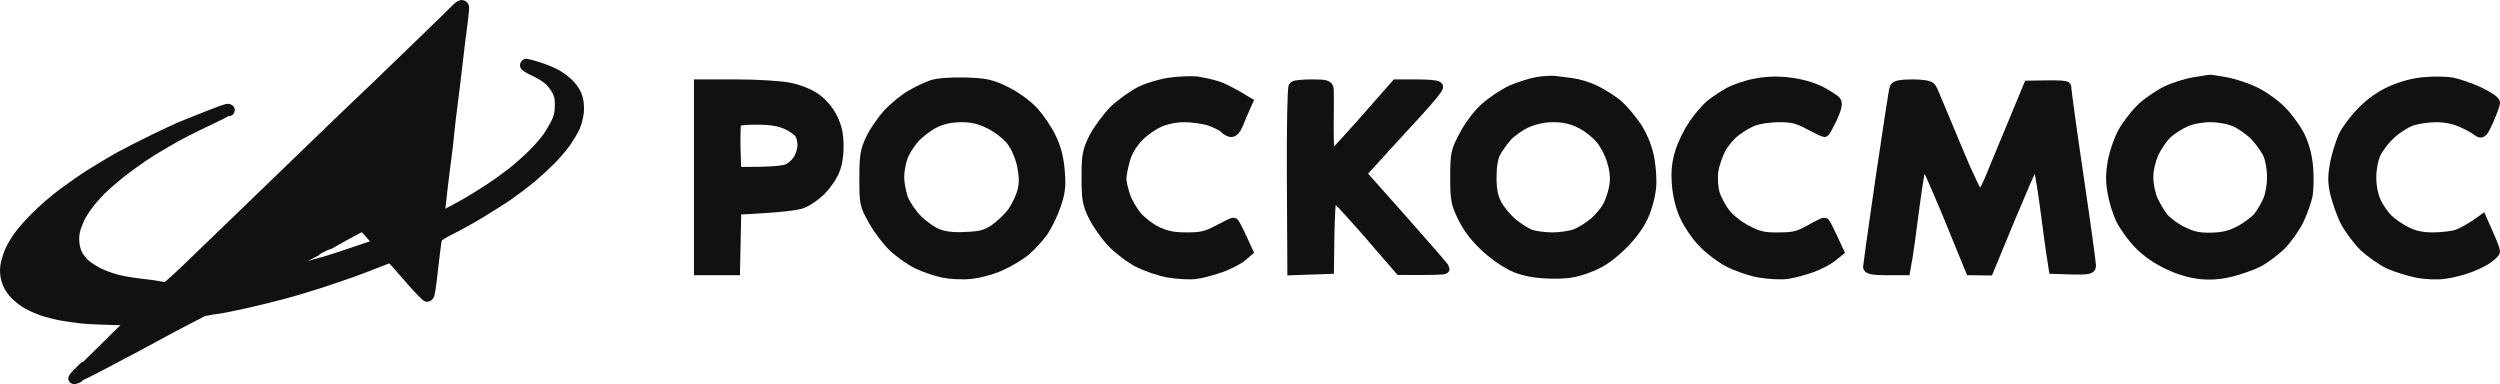 <?xml version="1.0" encoding="UTF-8"?> <svg xmlns="http://www.w3.org/2000/svg" viewBox="0 0 138.209 21.235" fill="none"><path d="M23.69 2.004C24.4 1.313 25.082 0.656 25.202 0.529C25.321 0.402 25.462 0.303 25.511 0.296C25.554 0.296 25.61 0.325 25.631 0.367C25.652 0.402 25.617 0.762 25.568 1.157C25.511 1.56 25.378 2.611 25.279 3.508C25.174 4.397 25.047 5.463 24.991 5.872C24.935 6.281 24.857 6.931 24.822 7.319C24.787 7.707 24.724 8.265 24.682 8.554C24.639 8.843 24.548 9.62 24.464 10.283C24.386 10.947 24.295 11.772 24.26 12.118C24.224 12.464 24.161 12.993 24.119 13.283C24.077 13.572 24.013 14.08 23.978 14.412C23.943 14.744 23.88 15.266 23.838 15.577C23.802 15.887 23.753 16.198 23.732 16.261C23.711 16.332 23.655 16.388 23.613 16.388C23.563 16.388 23.141 15.958 22.677 15.421C22.213 14.885 21.671 14.278 21.475 14.059C21.278 13.847 20.954 13.48 20.764 13.248C20.567 13.015 20.328 12.746 20.047 12.471L19.498 12.768C19.196 12.923 18.753 13.17 18.514 13.311C18.268 13.452 18.057 13.565 18.035 13.565C18.014 13.565 17.388 13.897 16.65 14.299C15.905 14.701 14.997 15.195 14.646 15.393C14.287 15.591 13.978 15.753 13.956 15.753C13.935 15.753 13.612 15.922 13.239 16.134C12.859 16.339 11.994 16.798 11.319 17.143C10.644 17.496 9.807 17.934 9.455 18.117C9.111 18.301 8.696 18.527 8.541 18.612C8.386 18.696 7.943 18.936 7.557 19.141C7.17 19.346 6.291 19.804 5.608 20.171C4.919 20.538 4.321 20.828 4.279 20.814C4.244 20.807 4.532 20.475 4.933 20.087C5.334 19.691 6.22 18.816 6.909 18.146C7.599 17.468 8.407 16.678 8.703 16.388C8.998 16.092 9.371 15.753 9.526 15.619C9.68 15.492 10.109 15.097 10.475 14.737C10.841 14.384 11.572 13.678 12.093 13.177C12.613 12.676 13.851 11.483 14.836 10.53C15.82 9.577 17.086 8.356 17.649 7.813L17.671 7.792C18.236 7.246 19.161 6.352 19.744 5.802C20.342 5.237 21.179 4.432 21.608 4.016C22.044 3.592 22.98 2.689 23.69 2.004Z" fill="#111111"></path><path d="M29.555 3.924C29.274 3.79 29.042 3.656 29.042 3.614C29.042 3.571 29.077 3.543 29.112 3.543C29.147 3.543 29.443 3.628 29.759 3.726C30.083 3.825 30.533 4.009 30.758 4.136C30.983 4.256 31.32 4.517 31.496 4.708C31.707 4.94 31.855 5.18 31.918 5.413C31.982 5.625 32.003 5.936 31.982 6.19C31.961 6.423 31.869 6.79 31.778 7.001C31.679 7.213 31.454 7.594 31.278 7.848C31.103 8.102 30.723 8.54 30.441 8.829C30.153 9.119 29.668 9.563 29.358 9.824C29.049 10.079 28.493 10.502 28.128 10.756C27.762 11.01 27.044 11.462 26.545 11.765C26.046 12.069 25.314 12.471 24.928 12.662C24.541 12.852 24.203 13.064 24.175 13.128C24.14 13.191 24.14 13.135 24.161 13.001C24.189 12.866 24.231 12.514 24.26 12.224C24.288 11.935 24.316 11.765 24.323 11.85C24.325 11.906 24.327 11.943 24.346 11.958C24.381 11.987 24.48 11.937 24.766 11.794C25.012 11.667 25.462 11.427 25.772 11.25C26.081 11.074 26.651 10.721 27.037 10.467C27.424 10.22 28.022 9.782 28.374 9.507C28.725 9.225 29.239 8.766 29.527 8.476C29.808 8.187 30.174 7.764 30.329 7.531C30.484 7.298 30.695 6.931 30.793 6.719C30.92 6.43 30.969 6.204 30.969 5.837C30.976 5.442 30.941 5.272 30.8 4.997C30.702 4.806 30.498 4.545 30.343 4.404C30.188 4.27 29.83 4.051 29.555 3.924Z" fill="#111111"></path><path d="M10.018 7.015C10.13 6.973 10.735 6.733 11.354 6.479C11.973 6.232 12.529 6.027 12.599 6.034C12.662 6.041 12.697 6.07 12.683 6.098C12.669 6.133 12.627 6.14 12.585 6.119C12.543 6.098 12.508 6.112 12.494 6.14C12.486 6.176 12.114 6.366 11.671 6.571C11.228 6.775 10.496 7.135 10.053 7.368C9.61 7.601 8.85 8.039 8.372 8.335C7.901 8.632 7.106 9.189 6.614 9.585C6.129 9.973 5.545 10.495 5.327 10.749C5.102 10.996 4.849 11.314 4.757 11.448C4.659 11.582 4.525 11.808 4.448 11.942C4.371 12.076 4.251 12.365 4.181 12.577C4.096 12.845 4.068 13.099 4.089 13.389C4.11 13.664 4.181 13.925 4.3 14.13C4.399 14.306 4.603 14.546 4.75 14.666C4.898 14.786 5.222 14.991 5.461 15.111C5.707 15.231 6.15 15.393 6.445 15.471C6.748 15.548 7.31 15.647 7.697 15.69C8.084 15.732 8.576 15.795 9.174 15.908L8.647 16.431C8.443 16.635 8.179 16.896 7.838 17.234C7.697 17.373 7.543 17.527 7.374 17.694L6.269 17.673C5.665 17.659 4.877 17.623 4.532 17.588C4.188 17.553 3.646 17.475 3.337 17.419C3.027 17.355 2.584 17.242 2.352 17.165C2.12 17.08 1.74 16.918 1.515 16.791C1.283 16.664 0.96 16.402 0.791 16.212C0.58 15.972 0.439 15.732 0.369 15.471C0.299 15.21 0.277 14.97 0.313 14.73C0.334 14.532 0.439 14.186 0.531 13.953C0.629 13.72 0.854 13.325 1.037 13.071C1.213 12.817 1.663 12.316 2.036 11.949C2.401 11.582 3.048 11.024 3.477 10.707C3.906 10.389 4.596 9.902 5.025 9.634C5.454 9.366 6.143 8.949 6.572 8.709C7.001 8.476 7.901 8.011 8.576 7.686C9.251 7.361 9.905 7.058 10.018 7.015Z" fill="#111111"></path><path d="M19.688 13.911C19.048 14.137 18.211 14.405 17.824 14.511C17.438 14.624 16.833 14.786 16.488 14.871C16.144 14.956 15.736 15.019 15.595 15.019C15.447 15.012 15.328 15.033 15.328 15.061C15.328 15.097 15.307 15.111 15.272 15.104C15.243 15.097 15.061 15.174 14.871 15.273C14.691 15.363 14.376 15.53 14.129 15.661L14.062 15.697C14.003 15.728 13.924 15.77 13.829 15.82L13.823 15.823C13.509 15.991 13.034 16.243 12.62 16.459C12.079 16.741 11.572 17.023 11.495 17.08C11.361 17.179 11.361 17.179 11.53 17.136C11.628 17.108 11.861 17.073 12.057 17.052C12.247 17.031 12.944 16.889 13.605 16.741C14.266 16.593 15.229 16.353 15.75 16.212C16.27 16.071 17.142 15.81 17.684 15.633C18.225 15.457 19.062 15.174 19.547 14.998C20.033 14.821 20.666 14.581 20.954 14.461C21.242 14.341 21.517 14.243 21.566 14.243C21.608 14.236 21.496 14.073 21.32 13.876C21.137 13.671 20.954 13.509 20.919 13.509C20.884 13.509 20.328 13.692 19.688 13.911Z" fill="#111111"></path><path d="M4.075 20.934C4.054 20.912 4.181 20.757 4.357 20.588C4.525 20.411 4.68 20.27 4.701 20.27C4.722 20.27 4.61 20.397 4.455 20.552C4.279 20.736 4.216 20.842 4.286 20.842C4.357 20.842 4.342 20.863 4.251 20.898C4.174 20.934 4.096 20.948 4.075 20.934Z" fill="#111111"></path><path d="M64.766 4.577C64.263 4.631 63.509 4.85 63.091 5.054C62.672 5.259 62.002 5.736 61.611 6.105C61.234 6.487 60.731 7.169 60.494 7.619C60.131 8.356 60.089 8.574 60.089 9.802C60.089 10.989 60.131 11.262 60.452 11.916C60.648 12.326 61.095 12.967 61.444 13.349C61.792 13.717 62.435 14.222 62.895 14.467C63.342 14.699 64.124 14.972 64.626 15.054C65.129 15.136 65.813 15.177 66.162 15.122C66.511 15.068 67.139 14.89 67.558 14.74C67.977 14.577 68.465 14.331 68.647 14.167L68.968 13.894C68.423 12.68 68.228 12.326 68.186 12.326C68.144 12.326 67.767 12.517 67.348 12.735C66.706 13.076 66.427 13.144 65.604 13.144C64.864 13.144 64.473 13.062 63.956 12.817C63.593 12.653 63.091 12.257 62.839 11.971C62.602 11.684 62.295 11.166 62.183 10.825C62.072 10.484 61.974 10.061 61.974 9.87C61.974 9.679 62.072 9.201 62.183 8.806C62.309 8.356 62.588 7.905 62.923 7.564C63.202 7.264 63.719 6.896 64.068 6.746C64.445 6.569 65.003 6.459 65.464 6.459C65.883 6.459 66.511 6.541 66.86 6.65C67.209 6.773 67.586 6.95 67.697 7.073C67.809 7.196 67.991 7.292 68.088 7.278C68.172 7.278 68.311 7.141 68.381 6.964C68.401 6.918 68.427 6.856 68.457 6.784L68.458 6.783L68.458 6.782L68.459 6.78C68.537 6.597 68.641 6.35 68.73 6.146L68.954 5.641C68.032 5.081 67.516 4.836 67.209 4.754C66.902 4.659 66.427 4.563 66.162 4.522C65.896 4.495 65.268 4.509 64.766 4.577Z" fill="#111111"></path><path fill-rule="evenodd" clip-rule="evenodd" d="M83.569 5C84.016 4.809 84.658 4.604 85.007 4.549C85.356 4.495 85.789 4.468 85.984 4.495C86.179 4.522 86.598 4.577 86.933 4.618C87.254 4.659 87.841 4.836 88.218 5.027C88.608 5.218 89.153 5.573 89.432 5.805C89.711 6.05 90.172 6.596 90.451 7.005C90.758 7.469 91.023 8.096 91.135 8.642C91.247 9.133 91.303 9.897 91.261 10.347C91.219 10.825 91.037 11.507 90.814 11.985C90.563 12.517 90.13 13.09 89.572 13.622C88.93 14.222 88.469 14.536 87.799 14.781C87.087 15.054 86.654 15.122 85.775 15.109C85.007 15.095 84.421 15 83.89 14.809C83.415 14.631 82.787 14.222 82.229 13.731C81.615 13.171 81.224 12.68 80.903 12.053C80.512 11.248 80.47 11.057 80.47 9.802C80.47 8.492 80.498 8.369 80.959 7.496C81.238 6.964 81.726 6.309 82.117 5.968C82.48 5.641 83.136 5.204 83.569 5ZM84.379 6.773C84.002 6.95 83.499 7.305 83.276 7.564C83.053 7.824 82.773 8.219 82.662 8.438C82.522 8.697 82.438 9.201 82.438 9.802C82.438 10.498 82.522 10.907 82.731 11.302C82.885 11.603 83.262 12.053 83.555 12.312C83.862 12.571 84.309 12.858 84.56 12.967C84.798 13.062 85.37 13.144 85.817 13.144C86.249 13.144 86.849 13.062 87.143 12.94C87.422 12.83 87.882 12.53 88.162 12.298C88.441 12.053 88.79 11.63 88.916 11.371C89.055 11.111 89.209 10.62 89.265 10.279C89.334 9.87 89.293 9.42 89.139 8.915C89.027 8.506 88.72 7.919 88.469 7.633C88.218 7.346 87.715 6.95 87.352 6.787C86.877 6.555 86.445 6.459 85.886 6.459C85.342 6.459 84.853 6.569 84.379 6.773Z" fill="#111111"></path><path d="M97.012 4.645C96.509 4.74 95.853 4.972 95.546 5.15C95.239 5.327 94.792 5.627 94.569 5.805C94.346 5.996 93.927 6.473 93.648 6.882C93.369 7.292 93.02 7.987 92.894 8.438C92.712 9.024 92.67 9.529 92.726 10.211C92.768 10.784 92.936 11.466 93.145 11.916C93.327 12.326 93.759 12.98 94.108 13.349C94.457 13.731 95.1 14.222 95.56 14.467C96.007 14.699 96.789 14.972 97.291 15.054C97.794 15.136 98.478 15.177 98.827 15.122C99.176 15.068 99.776 14.904 100.153 14.768C100.53 14.631 101.032 14.372 101.242 14.208L101.633 13.894C101.074 12.68 100.893 12.326 100.851 12.326C100.809 12.326 100.446 12.503 100.041 12.735C99.427 13.076 99.162 13.144 98.338 13.144C97.529 13.158 97.235 13.09 96.593 12.762C96.146 12.544 95.63 12.135 95.365 11.807C95.128 11.493 94.848 10.975 94.765 10.661C94.681 10.334 94.653 9.802 94.695 9.461C94.751 9.12 94.932 8.574 95.1 8.247C95.267 7.919 95.63 7.483 95.895 7.278C96.16 7.06 96.621 6.787 96.9 6.678C97.207 6.555 97.822 6.459 98.338 6.459C99.078 6.459 99.385 6.528 100.013 6.869C100.432 7.087 100.809 7.278 100.851 7.278C100.893 7.278 101.074 6.937 101.27 6.528C101.493 6.05 101.577 5.723 101.493 5.614C101.423 5.518 101.032 5.272 100.627 5.054C100.153 4.822 99.511 4.645 98.896 4.577C98.226 4.495 97.626 4.522 97.012 4.645Z" fill="#111111"></path><path fill-rule="evenodd" clip-rule="evenodd" d="M119.766 5.054C120.185 4.85 120.882 4.631 121.301 4.563C121.461 4.537 121.615 4.513 121.746 4.492C121.959 4.459 122.113 4.435 122.139 4.427C122.181 4.413 122.586 4.481 123.046 4.563C123.507 4.645 124.247 4.89 124.679 5.109C125.126 5.327 125.782 5.791 126.131 6.159C126.48 6.514 126.941 7.141 127.136 7.551C127.374 8.042 127.527 8.629 127.583 9.256C127.625 9.788 127.611 10.47 127.555 10.798C127.485 11.111 127.276 11.725 127.067 12.162C126.857 12.585 126.41 13.226 126.061 13.567C125.698 13.908 125.154 14.317 124.819 14.481C124.498 14.645 123.842 14.877 123.353 15C122.767 15.15 122.222 15.191 121.65 15.136C121.12 15.081 120.45 14.89 119.835 14.59C119.207 14.29 118.635 13.881 118.23 13.458C117.881 13.09 117.448 12.489 117.267 12.121C117.086 11.739 116.876 11.071 116.806 10.62C116.695 10.02 116.709 9.57 116.82 8.915C116.918 8.424 117.155 7.728 117.365 7.346C117.56 6.978 118.007 6.391 118.356 6.036C118.705 5.695 119.347 5.259 119.766 5.054ZM119.807 7.36C120.059 7.141 120.505 6.855 120.813 6.719C121.148 6.569 121.706 6.459 122.181 6.459C122.669 6.459 123.2 6.555 123.577 6.719C123.898 6.855 124.4 7.21 124.679 7.496C124.959 7.796 125.294 8.26 125.419 8.547C125.531 8.82 125.629 9.392 125.629 9.802C125.629 10.211 125.531 10.784 125.405 11.071C125.294 11.343 125.042 11.766 124.875 11.985C124.693 12.203 124.233 12.558 123.828 12.776C123.283 13.049 122.907 13.144 122.25 13.158C121.566 13.171 121.218 13.103 120.645 12.817C120.24 12.626 119.752 12.257 119.57 12.025C119.375 11.78 119.124 11.33 118.984 11.03C118.858 10.729 118.747 10.184 118.747 9.802C118.747 9.379 118.872 8.86 119.054 8.438C119.235 8.069 119.57 7.578 119.807 7.36Z" fill="#111111"></path><path d="M134.004 4.563C133.446 4.604 132.762 4.795 132.204 5.041C131.631 5.3 131.059 5.695 130.584 6.187C130.179 6.596 129.719 7.21 129.565 7.551C129.412 7.892 129.202 8.56 129.104 9.051C128.979 9.761 128.979 10.088 129.118 10.689C129.216 11.098 129.454 11.78 129.649 12.189C129.858 12.598 130.319 13.226 130.682 13.594C131.059 13.949 131.687 14.386 132.078 14.577C132.483 14.754 133.195 14.972 133.655 15.068C134.116 15.15 134.772 15.177 135.121 15.122C135.47 15.081 136.014 14.945 136.336 14.836C136.67 14.727 137.159 14.508 137.424 14.345C137.69 14.167 137.913 13.963 137.913 13.894C137.913 13.826 137.759 13.403 137.564 12.98L137.215 12.189C136.517 12.694 136.084 12.899 135.819 12.994C135.554 13.076 134.953 13.144 134.493 13.144C133.907 13.144 133.46 13.049 133.027 12.83C132.692 12.667 132.218 12.339 131.994 12.121C131.771 11.903 131.478 11.466 131.338 11.166C131.185 10.852 131.073 10.293 131.073 9.829C131.073 9.365 131.171 8.82 131.324 8.478C131.478 8.151 131.869 7.646 132.218 7.346C132.552 7.046 133.083 6.719 133.39 6.637C133.683 6.541 134.283 6.459 134.702 6.459C135.177 6.459 135.707 6.569 136.098 6.746C136.447 6.896 136.838 7.114 136.964 7.223C137.201 7.401 137.243 7.346 137.564 6.637C137.759 6.2 137.913 5.764 137.913 5.682C137.913 5.586 137.522 5.327 137.034 5.095C136.559 4.877 135.889 4.645 135.54 4.577C135.191 4.522 134.507 4.509 134.004 4.563Z" fill="#111111"></path><path fill-rule="evenodd" clip-rule="evenodd" d="M50.388 5.259C50.737 5.054 51.239 4.822 51.504 4.727C51.812 4.618 52.509 4.563 53.319 4.577C54.492 4.618 54.757 4.672 55.553 5.054C56.097 5.313 56.711 5.75 57.088 6.146C57.423 6.5 57.884 7.169 58.093 7.619C58.372 8.192 58.512 8.751 58.568 9.461C58.638 10.307 58.596 10.634 58.344 11.371C58.177 11.862 57.856 12.503 57.647 12.803C57.437 13.103 57.018 13.553 56.725 13.813C56.432 14.072 55.804 14.454 55.343 14.658C54.883 14.877 54.129 15.081 53.668 15.122C53.207 15.177 52.523 15.136 52.133 15.054C51.742 14.972 51.114 14.754 50.737 14.577C50.346 14.386 49.759 13.976 49.411 13.649C49.062 13.321 48.559 12.653 48.294 12.176C47.819 11.33 47.805 11.248 47.805 9.87C47.805 8.629 47.847 8.342 48.154 7.687C48.35 7.278 48.796 6.637 49.131 6.268C49.48 5.914 50.039 5.45 50.388 5.259ZM51.644 6.787C51.295 6.964 50.792 7.346 50.527 7.646C50.262 7.946 49.955 8.438 49.871 8.724C49.773 9.011 49.69 9.502 49.69 9.802C49.69 10.102 49.787 10.62 49.899 10.961C50.025 11.302 50.388 11.834 50.709 12.162C51.03 12.476 51.546 12.844 51.853 12.953C52.23 13.103 52.733 13.158 53.403 13.117C54.185 13.09 54.506 13.008 54.966 12.708C55.287 12.489 55.748 12.066 55.971 11.753C56.209 11.425 56.46 10.893 56.544 10.552C56.655 10.088 56.641 9.734 56.516 9.12C56.404 8.615 56.181 8.096 55.916 7.755C55.664 7.442 55.148 7.046 54.715 6.828C54.115 6.541 53.752 6.459 53.11 6.459C52.523 6.473 52.091 6.569 51.644 6.787Z" fill="#111111"></path><path fill-rule="evenodd" clip-rule="evenodd" d="M38.662 14.918H40.616L40.686 11.575C43.24 11.453 44.092 11.33 44.385 11.207C44.65 11.098 45.083 10.798 45.348 10.538C45.614 10.279 45.935 9.829 46.074 9.529C46.242 9.188 46.339 8.656 46.339 8.096C46.339 7.428 46.256 7.046 46.005 6.528C45.781 6.091 45.446 5.695 45.069 5.436C44.72 5.191 44.12 4.959 43.631 4.863C43.157 4.768 41.859 4.686 40.714 4.686H38.662V14.918ZM40.686 6.773C40.644 6.882 40.63 7.537 40.644 8.247L40.686 9.529C42.822 9.529 43.352 9.461 43.617 9.324C43.827 9.215 44.092 8.956 44.19 8.751C44.301 8.533 44.385 8.219 44.385 8.028C44.385 7.837 44.329 7.564 44.246 7.414C44.176 7.264 43.841 7.019 43.52 6.869C43.087 6.678 42.612 6.596 41.831 6.596C41.063 6.596 40.728 6.65 40.686 6.773Z" fill="#111111"></path><path d="M71.439 9.897C71.425 7.128 71.466 4.822 71.536 4.781C71.606 4.727 72.053 4.686 72.541 4.686C73.281 4.686 73.421 4.727 73.435 4.931C73.448 5.054 73.448 5.941 73.435 6.91C73.435 7.865 73.462 8.669 73.518 8.71C73.588 8.738 74.426 7.851 77.19 4.686H78.307C78.921 4.686 79.451 4.727 79.479 4.795C79.521 4.85 79.032 5.45 78.404 6.132C77.776 6.814 76.799 7.878 75.235 9.597L77.539 12.189C78.809 13.622 79.842 14.809 79.842 14.849C79.842 14.89 79.297 14.918 77.399 14.904L76.31 13.649C75.724 12.953 74.9 12.025 74.496 11.589C74.105 11.139 73.714 10.811 73.63 10.852C73.546 10.907 73.476 11.753 73.448 14.849L71.466 14.918L71.439 9.897Z" fill="#111111"></path><path d="M104.759 4.863C104.718 4.945 104.383 7.182 103.992 9.802C103.957 10.041 103.924 10.276 103.891 10.507L103.828 10.944L103.827 10.949C103.526 13.052 103.294 14.673 103.294 14.754C103.294 14.863 103.587 14.918 104.299 14.918H105.318C105.471 14.126 105.653 12.749 105.834 11.33C106.016 9.925 106.225 8.779 106.295 8.779C106.365 8.779 106.993 10.156 107.691 11.848L108.947 14.918L109.924 14.931C111.879 10.17 112.507 8.779 112.577 8.779C112.647 8.779 112.87 9.897 113.051 11.262C113.233 12.639 113.414 14.004 113.47 14.304L113.554 14.849C115.452 14.918 115.578 14.89 115.578 14.686C115.578 14.549 115.271 12.298 114.88 9.665C114.489 7.032 114.196 4.85 114.21 4.809C114.224 4.754 113.763 4.727 113.191 4.74L112.158 4.754C110.804 8.028 110.232 9.406 110.008 9.938C109.785 10.47 109.533 10.893 109.45 10.893C109.366 10.893 108.808 9.761 108.235 8.369C107.943 7.676 107.661 6.999 107.44 6.468C107.217 5.933 107.056 5.546 107.007 5.436C106.923 5.218 106.798 4.945 106.742 4.863C106.686 4.754 106.309 4.686 105.737 4.686C105.136 4.686 104.801 4.74 104.759 4.863Z" fill="#111111"></path><path d="M23.69 2.004C24.4 1.313 25.082 0.656 25.202 0.529C25.321 0.402 25.462 0.303 25.511 0.296C25.554 0.296 25.61 0.325 25.631 0.367C25.652 0.402 25.617 0.762 25.568 1.157C25.511 1.56 25.378 2.611 25.279 3.508C25.174 4.397 25.047 5.463 24.991 5.872C24.935 6.281 24.857 6.931 24.822 7.319C24.787 7.707 24.724 8.265 24.682 8.554C24.639 8.843 24.548 9.62 24.464 10.283C24.386 10.947 24.295 11.772 24.26 12.118C24.224 12.464 24.161 12.993 24.119 13.283C24.077 13.572 24.013 14.08 23.978 14.412C23.943 14.744 23.88 15.266 23.838 15.577C23.802 15.887 23.753 16.198 23.732 16.261C23.711 16.332 23.655 16.388 23.613 16.388C23.563 16.388 23.141 15.958 22.677 15.421C22.213 14.885 21.671 14.278 21.475 14.059C21.278 13.847 20.954 13.48 20.764 13.248C20.567 13.015 20.328 12.746 20.047 12.471L19.498 12.768C19.196 12.923 18.753 13.17 18.514 13.311C18.268 13.452 18.057 13.565 18.035 13.565C18.014 13.565 17.388 13.897 16.65 14.299C15.905 14.701 14.997 15.195 14.646 15.393C14.287 15.591 13.978 15.753 13.956 15.753C13.935 15.753 13.612 15.922 13.239 16.134C12.859 16.339 11.994 16.798 11.319 17.143C10.644 17.496 9.807 17.934 9.455 18.117C9.111 18.301 8.696 18.527 8.541 18.612C8.386 18.696 7.943 18.936 7.557 19.141C7.17 19.346 6.291 19.804 5.608 20.171C4.919 20.538 4.321 20.828 4.279 20.814C4.244 20.807 4.532 20.475 4.933 20.087C5.334 19.691 6.22 18.816 6.909 18.146C7.599 17.468 8.407 16.678 8.703 16.388C8.998 16.092 9.371 15.753 9.526 15.619C9.68 15.492 10.109 15.097 10.475 14.737C10.841 14.384 11.572 13.678 12.093 13.177C12.613 12.676 13.851 11.483 14.836 10.53C15.82 9.577 17.086 8.356 17.649 7.813L17.671 7.792C18.236 7.246 19.161 6.352 19.744 5.802C20.342 5.237 21.179 4.432 21.608 4.016C22.044 3.592 22.98 2.689 23.69 2.004Z" stroke="#111111" stroke-width="0.593"></path><path d="M29.555 3.924C29.274 3.79 29.042 3.656 29.042 3.614C29.042 3.571 29.077 3.543 29.112 3.543C29.147 3.543 29.443 3.628 29.759 3.726C30.083 3.825 30.533 4.009 30.758 4.136C30.983 4.256 31.32 4.517 31.496 4.708C31.707 4.94 31.855 5.18 31.918 5.413C31.982 5.625 32.003 5.936 31.982 6.19C31.961 6.423 31.869 6.79 31.778 7.001C31.679 7.213 31.454 7.594 31.278 7.848C31.103 8.102 30.723 8.54 30.441 8.829C30.153 9.119 29.668 9.563 29.358 9.824C29.049 10.079 28.493 10.502 28.128 10.756C27.762 11.01 27.044 11.462 26.545 11.765C26.046 12.069 25.314 12.471 24.928 12.662C24.541 12.852 24.203 13.064 24.175 13.128C24.14 13.191 24.14 13.135 24.161 13.001C24.189 12.866 24.231 12.514 24.26 12.224C24.288 11.935 24.316 11.765 24.323 11.85C24.325 11.906 24.327 11.943 24.346 11.958C24.381 11.987 24.48 11.937 24.766 11.794C25.012 11.667 25.462 11.427 25.772 11.25C26.081 11.074 26.651 10.721 27.037 10.467C27.424 10.22 28.022 9.782 28.374 9.507C28.725 9.225 29.239 8.766 29.527 8.476C29.808 8.187 30.174 7.764 30.329 7.531C30.484 7.298 30.695 6.931 30.793 6.719C30.92 6.43 30.969 6.204 30.969 5.837C30.976 5.442 30.941 5.272 30.8 4.997C30.702 4.806 30.498 4.545 30.343 4.404C30.188 4.27 29.83 4.051 29.555 3.924Z" stroke="#111111" stroke-width="0.593"></path><path d="M10.018 7.015C10.13 6.973 10.735 6.733 11.354 6.479C11.973 6.232 12.529 6.027 12.599 6.034C12.662 6.041 12.697 6.07 12.683 6.098C12.669 6.133 12.627 6.14 12.585 6.119C12.543 6.098 12.508 6.112 12.494 6.14C12.486 6.176 12.114 6.366 11.671 6.571C11.228 6.775 10.496 7.135 10.053 7.368C9.61 7.601 8.85 8.039 8.372 8.335C7.901 8.632 7.106 9.189 6.614 9.585C6.129 9.973 5.545 10.495 5.327 10.749C5.102 10.996 4.849 11.314 4.757 11.448C4.659 11.582 4.525 11.808 4.448 11.942C4.371 12.076 4.251 12.365 4.181 12.577C4.096 12.845 4.068 13.099 4.089 13.389C4.11 13.664 4.181 13.925 4.3 14.13C4.399 14.306 4.603 14.546 4.75 14.666C4.898 14.786 5.222 14.991 5.461 15.111C5.707 15.231 6.15 15.393 6.445 15.471C6.748 15.548 7.31 15.647 7.697 15.69C8.084 15.732 8.576 15.795 9.174 15.908L8.647 16.431C8.443 16.635 8.179 16.896 7.838 17.234C7.697 17.373 7.543 17.527 7.374 17.694L6.269 17.673C5.665 17.659 4.877 17.623 4.532 17.588C4.188 17.553 3.646 17.475 3.337 17.419C3.027 17.355 2.584 17.242 2.352 17.165C2.12 17.08 1.74 16.918 1.515 16.791C1.283 16.664 0.96 16.402 0.791 16.212C0.58 15.972 0.439 15.732 0.369 15.471C0.299 15.21 0.277 14.97 0.313 14.73C0.334 14.532 0.439 14.186 0.531 13.953C0.629 13.72 0.854 13.325 1.037 13.071C1.213 12.817 1.663 12.316 2.036 11.949C2.401 11.582 3.048 11.024 3.477 10.707C3.906 10.389 4.596 9.902 5.025 9.634C5.454 9.366 6.143 8.949 6.572 8.709C7.001 8.476 7.901 8.011 8.576 7.686C9.251 7.361 9.905 7.058 10.018 7.015Z" stroke="#111111" stroke-width="0.593"></path><path d="M19.688 13.911C19.048 14.137 18.211 14.405 17.824 14.511C17.438 14.624 16.833 14.786 16.488 14.871C16.144 14.956 15.736 15.019 15.595 15.019C15.447 15.012 15.328 15.033 15.328 15.061C15.328 15.097 15.307 15.111 15.272 15.104C15.243 15.097 15.061 15.174 14.871 15.273C14.691 15.363 14.376 15.53 14.129 15.661L14.062 15.697C14.003 15.728 13.924 15.77 13.829 15.82L13.823 15.823C13.509 15.991 13.034 16.243 12.62 16.459C12.079 16.741 11.572 17.023 11.495 17.08C11.361 17.179 11.361 17.179 11.53 17.136C11.628 17.108 11.861 17.073 12.057 17.052C12.247 17.031 12.944 16.889 13.605 16.741C14.266 16.593 15.229 16.353 15.75 16.212C16.27 16.071 17.142 15.81 17.684 15.633C18.225 15.457 19.062 15.174 19.547 14.998C20.033 14.821 20.666 14.581 20.954 14.461C21.242 14.341 21.517 14.243 21.566 14.243C21.608 14.236 21.496 14.073 21.32 13.876C21.137 13.671 20.954 13.509 20.919 13.509C20.884 13.509 20.328 13.692 19.688 13.911Z" stroke="#111111" stroke-width="0.593"></path><path d="M4.075 20.934C4.054 20.912 4.181 20.757 4.357 20.588C4.525 20.411 4.68 20.27 4.701 20.27C4.722 20.27 4.61 20.397 4.455 20.552C4.279 20.736 4.216 20.842 4.286 20.842C4.357 20.842 4.342 20.863 4.251 20.898C4.174 20.934 4.096 20.948 4.075 20.934Z" stroke="#111111" stroke-width="0.593"></path><path d="M64.766 4.577C64.263 4.631 63.509 4.85 63.091 5.054C62.672 5.259 62.002 5.736 61.611 6.105C61.234 6.487 60.731 7.169 60.494 7.619C60.131 8.356 60.089 8.574 60.089 9.802C60.089 10.989 60.131 11.262 60.452 11.916C60.648 12.326 61.095 12.967 61.444 13.349C61.792 13.717 62.435 14.222 62.895 14.467C63.342 14.699 64.124 14.972 64.626 15.054C65.129 15.136 65.813 15.177 66.162 15.122C66.511 15.068 67.139 14.89 67.558 14.74C67.977 14.577 68.465 14.331 68.647 14.167L68.968 13.894C68.423 12.68 68.228 12.326 68.186 12.326C68.144 12.326 67.767 12.517 67.348 12.735C66.706 13.076 66.427 13.144 65.604 13.144C64.864 13.144 64.473 13.062 63.956 12.817C63.593 12.653 63.091 12.257 62.839 11.971C62.602 11.684 62.295 11.166 62.183 10.825C62.072 10.484 61.974 10.061 61.974 9.87C61.974 9.679 62.072 9.201 62.183 8.806C62.309 8.356 62.588 7.905 62.923 7.564C63.202 7.264 63.719 6.896 64.068 6.746C64.445 6.569 65.003 6.459 65.464 6.459C65.883 6.459 66.511 6.541 66.86 6.65C67.209 6.773 67.586 6.95 67.697 7.073C67.809 7.196 67.991 7.292 68.088 7.278C68.172 7.278 68.311 7.141 68.381 6.964C68.401 6.918 68.427 6.856 68.457 6.784L68.458 6.783L68.458 6.782L68.459 6.78C68.537 6.597 68.641 6.35 68.73 6.146L68.954 5.641C68.032 5.081 67.516 4.836 67.209 4.754C66.902 4.659 66.427 4.563 66.162 4.522C65.896 4.495 65.268 4.509 64.766 4.577Z" stroke="#111111" stroke-width="0.593"></path><path fill-rule="evenodd" clip-rule="evenodd" d="M83.569 5C84.016 4.809 84.658 4.604 85.007 4.549C85.356 4.495 85.789 4.468 85.984 4.495C86.179 4.522 86.598 4.577 86.933 4.618C87.254 4.659 87.841 4.836 88.218 5.027C88.608 5.218 89.153 5.573 89.432 5.805C89.711 6.05 90.172 6.596 90.451 7.005C90.758 7.469 91.023 8.096 91.135 8.642C91.247 9.133 91.303 9.897 91.261 10.347C91.219 10.825 91.037 11.507 90.814 11.985C90.563 12.517 90.13 13.09 89.572 13.622C88.93 14.222 88.469 14.536 87.799 14.781C87.087 15.054 86.654 15.122 85.775 15.109C85.007 15.095 84.421 15 83.89 14.809C83.415 14.631 82.787 14.222 82.229 13.731C81.615 13.171 81.224 12.68 80.903 12.053C80.512 11.248 80.47 11.057 80.47 9.802C80.47 8.492 80.498 8.369 80.959 7.496C81.238 6.964 81.726 6.309 82.117 5.968C82.48 5.641 83.136 5.204 83.569 5ZM84.379 6.773C84.002 6.95 83.499 7.305 83.276 7.564C83.053 7.824 82.773 8.219 82.662 8.438C82.522 8.697 82.438 9.201 82.438 9.802C82.438 10.498 82.522 10.907 82.731 11.302C82.885 11.603 83.262 12.053 83.555 12.312C83.862 12.571 84.309 12.858 84.56 12.967C84.798 13.062 85.37 13.144 85.817 13.144C86.249 13.144 86.849 13.062 87.143 12.94C87.422 12.83 87.882 12.53 88.162 12.298C88.441 12.053 88.79 11.63 88.916 11.371C89.055 11.111 89.209 10.62 89.265 10.279C89.334 9.87 89.293 9.42 89.139 8.915C89.027 8.506 88.72 7.919 88.469 7.633C88.218 7.346 87.715 6.95 87.352 6.787C86.877 6.555 86.445 6.459 85.886 6.459C85.342 6.459 84.853 6.569 84.379 6.773Z" stroke="#111111" stroke-width="0.593"></path><path d="M97.012 4.645C96.509 4.74 95.853 4.972 95.546 5.15C95.239 5.327 94.792 5.627 94.569 5.805C94.346 5.996 93.927 6.473 93.648 6.882C93.369 7.292 93.02 7.987 92.894 8.438C92.712 9.024 92.67 9.529 92.726 10.211C92.768 10.784 92.936 11.466 93.145 11.916C93.327 12.326 93.759 12.98 94.108 13.349C94.457 13.731 95.1 14.222 95.56 14.467C96.007 14.699 96.789 14.972 97.291 15.054C97.794 15.136 98.478 15.177 98.827 15.122C99.176 15.068 99.776 14.904 100.153 14.768C100.53 14.631 101.032 14.372 101.242 14.208L101.633 13.894C101.074 12.68 100.893 12.326 100.851 12.326C100.809 12.326 100.446 12.503 100.041 12.735C99.427 13.076 99.162 13.144 98.338 13.144C97.529 13.158 97.235 13.09 96.593 12.762C96.146 12.544 95.63 12.135 95.365 11.807C95.128 11.493 94.848 10.975 94.765 10.661C94.681 10.334 94.653 9.802 94.695 9.461C94.751 9.12 94.932 8.574 95.1 8.247C95.267 7.919 95.63 7.483 95.895 7.278C96.16 7.06 96.621 6.787 96.9 6.678C97.207 6.555 97.822 6.459 98.338 6.459C99.078 6.459 99.385 6.528 100.013 6.869C100.432 7.087 100.809 7.278 100.851 7.278C100.893 7.278 101.074 6.937 101.27 6.528C101.493 6.05 101.577 5.723 101.493 5.614C101.423 5.518 101.032 5.272 100.627 5.054C100.153 4.822 99.511 4.645 98.896 4.577C98.226 4.495 97.626 4.522 97.012 4.645Z" stroke="#111111" stroke-width="0.593"></path><path fill-rule="evenodd" clip-rule="evenodd" d="M119.766 5.054C120.185 4.85 120.882 4.631 121.301 4.563C121.461 4.537 121.615 4.513 121.746 4.492C121.959 4.459 122.113 4.435 122.139 4.427C122.181 4.413 122.586 4.481 123.046 4.563C123.507 4.645 124.247 4.89 124.679 5.109C125.126 5.327 125.782 5.791 126.131 6.159C126.48 6.514 126.941 7.141 127.136 7.551C127.374 8.042 127.527 8.629 127.583 9.256C127.625 9.788 127.611 10.47 127.555 10.798C127.485 11.111 127.276 11.725 127.067 12.162C126.857 12.585 126.41 13.226 126.061 13.567C125.698 13.908 125.154 14.317 124.819 14.481C124.498 14.645 123.842 14.877 123.353 15C122.767 15.15 122.222 15.191 121.65 15.136C121.12 15.081 120.45 14.89 119.835 14.59C119.207 14.29 118.635 13.881 118.23 13.458C117.881 13.09 117.448 12.489 117.267 12.121C117.086 11.739 116.876 11.071 116.806 10.62C116.695 10.02 116.709 9.57 116.82 8.915C116.918 8.424 117.155 7.728 117.365 7.346C117.56 6.978 118.007 6.391 118.356 6.036C118.705 5.695 119.347 5.259 119.766 5.054ZM119.807 7.36C120.059 7.141 120.505 6.855 120.813 6.719C121.148 6.569 121.706 6.459 122.181 6.459C122.669 6.459 123.2 6.555 123.577 6.719C123.898 6.855 124.4 7.21 124.679 7.496C124.959 7.796 125.294 8.26 125.419 8.547C125.531 8.82 125.629 9.392 125.629 9.802C125.629 10.211 125.531 10.784 125.405 11.071C125.294 11.343 125.042 11.766 124.875 11.985C124.693 12.203 124.233 12.558 123.828 12.776C123.283 13.049 122.907 13.144 122.25 13.158C121.566 13.171 121.218 13.103 120.645 12.817C120.24 12.626 119.752 12.257 119.57 12.025C119.375 11.78 119.124 11.33 118.984 11.03C118.858 10.729 118.747 10.184 118.747 9.802C118.747 9.379 118.872 8.86 119.054 8.438C119.235 8.069 119.57 7.578 119.807 7.36Z" stroke="#111111" stroke-width="0.593"></path><path d="M134.004 4.563C133.446 4.604 132.762 4.795 132.204 5.041C131.631 5.3 131.059 5.695 130.584 6.187C130.179 6.596 129.719 7.21 129.565 7.551C129.412 7.892 129.202 8.56 129.104 9.051C128.979 9.761 128.979 10.088 129.118 10.689C129.216 11.098 129.454 11.78 129.649 12.189C129.858 12.598 130.319 13.226 130.682 13.594C131.059 13.949 131.687 14.386 132.078 14.577C132.483 14.754 133.195 14.972 133.655 15.068C134.116 15.15 134.772 15.177 135.121 15.122C135.47 15.081 136.014 14.945 136.336 14.836C136.67 14.727 137.159 14.508 137.424 14.345C137.69 14.167 137.913 13.963 137.913 13.894C137.913 13.826 137.759 13.403 137.564 12.98L137.215 12.189C136.517 12.694 136.084 12.899 135.819 12.994C135.554 13.076 134.953 13.144 134.493 13.144C133.907 13.144 133.46 13.049 133.027 12.83C132.692 12.667 132.218 12.339 131.994 12.121C131.771 11.903 131.478 11.466 131.338 11.166C131.185 10.852 131.073 10.293 131.073 9.829C131.073 9.365 131.171 8.82 131.324 8.478C131.478 8.151 131.869 7.646 132.218 7.346C132.552 7.046 133.083 6.719 133.39 6.637C133.683 6.541 134.283 6.459 134.702 6.459C135.177 6.459 135.707 6.569 136.098 6.746C136.447 6.896 136.838 7.114 136.964 7.223C137.201 7.401 137.243 7.346 137.564 6.637C137.759 6.2 137.913 5.764 137.913 5.682C137.913 5.586 137.522 5.327 137.034 5.095C136.559 4.877 135.889 4.645 135.54 4.577C135.191 4.522 134.507 4.509 134.004 4.563Z" stroke="#111111" stroke-width="0.593"></path><path fill-rule="evenodd" clip-rule="evenodd" d="M50.388 5.259C50.737 5.054 51.239 4.822 51.504 4.727C51.812 4.618 52.509 4.563 53.319 4.577C54.492 4.618 54.757 4.672 55.553 5.054C56.097 5.313 56.711 5.75 57.088 6.146C57.423 6.5 57.884 7.169 58.093 7.619C58.372 8.192 58.512 8.751 58.568 9.461C58.638 10.307 58.596 10.634 58.344 11.371C58.177 11.862 57.856 12.503 57.647 12.803C57.437 13.103 57.018 13.553 56.725 13.813C56.432 14.072 55.804 14.454 55.343 14.658C54.883 14.877 54.129 15.081 53.668 15.122C53.207 15.177 52.523 15.136 52.133 15.054C51.742 14.972 51.114 14.754 50.737 14.577C50.346 14.386 49.759 13.976 49.411 13.649C49.062 13.321 48.559 12.653 48.294 12.176C47.819 11.33 47.805 11.248 47.805 9.87C47.805 8.629 47.847 8.342 48.154 7.687C48.35 7.278 48.796 6.637 49.131 6.268C49.48 5.914 50.039 5.45 50.388 5.259ZM51.644 6.787C51.295 6.964 50.792 7.346 50.527 7.646C50.262 7.946 49.955 8.438 49.871 8.724C49.773 9.011 49.69 9.502 49.69 9.802C49.69 10.102 49.787 10.62 49.899 10.961C50.025 11.302 50.388 11.834 50.709 12.162C51.03 12.476 51.546 12.844 51.853 12.953C52.23 13.103 52.733 13.158 53.403 13.117C54.185 13.09 54.506 13.008 54.966 12.708C55.287 12.489 55.748 12.066 55.971 11.753C56.209 11.425 56.46 10.893 56.544 10.552C56.655 10.088 56.641 9.734 56.516 9.12C56.404 8.615 56.181 8.096 55.916 7.755C55.664 7.442 55.148 7.046 54.715 6.828C54.115 6.541 53.752 6.459 53.11 6.459C52.523 6.473 52.091 6.569 51.644 6.787Z" stroke="#111111" stroke-width="0.593"></path><path fill-rule="evenodd" clip-rule="evenodd" d="M38.662 14.918H40.616L40.686 11.575C43.24 11.453 44.092 11.33 44.385 11.207C44.65 11.098 45.083 10.798 45.348 10.538C45.614 10.279 45.935 9.829 46.074 9.529C46.242 9.188 46.339 8.656 46.339 8.096C46.339 7.428 46.256 7.046 46.005 6.528C45.781 6.091 45.446 5.695 45.069 5.436C44.72 5.191 44.12 4.959 43.631 4.863C43.157 4.768 41.859 4.686 40.714 4.686H38.662V14.918ZM40.686 6.773C40.644 6.882 40.63 7.537 40.644 8.247L40.686 9.529C42.822 9.529 43.352 9.461 43.617 9.324C43.827 9.215 44.092 8.956 44.19 8.751C44.301 8.533 44.385 8.219 44.385 8.028C44.385 7.837 44.329 7.564 44.246 7.414C44.176 7.264 43.841 7.019 43.52 6.869C43.087 6.678 42.612 6.596 41.831 6.596C41.063 6.596 40.728 6.65 40.686 6.773Z" stroke="#111111" stroke-width="0.593"></path><path d="M71.439 9.897C71.425 7.128 71.466 4.822 71.536 4.781C71.606 4.727 72.053 4.686 72.541 4.686C73.281 4.686 73.421 4.727 73.435 4.931C73.448 5.054 73.448 5.941 73.435 6.91C73.435 7.865 73.462 8.669 73.518 8.71C73.588 8.738 74.426 7.851 77.19 4.686H78.307C78.921 4.686 79.451 4.727 79.479 4.795C79.521 4.85 79.032 5.45 78.404 6.132C77.776 6.814 76.799 7.878 75.235 9.597L77.539 12.189C78.809 13.622 79.842 14.809 79.842 14.849C79.842 14.89 79.297 14.918 77.399 14.904L76.31 13.649C75.724 12.953 74.9 12.025 74.496 11.589C74.105 11.139 73.714 10.811 73.63 10.852C73.546 10.907 73.476 11.753 73.448 14.849L71.466 14.918L71.439 9.897Z" stroke="#111111" stroke-width="0.593"></path><path d="M104.759 4.863C104.718 4.945 104.383 7.182 103.992 9.802C103.957 10.041 103.924 10.276 103.891 10.507L103.828 10.944L103.827 10.949C103.526 13.052 103.294 14.673 103.294 14.754C103.294 14.863 103.587 14.918 104.299 14.918H105.318C105.471 14.126 105.653 12.749 105.834 11.33C106.016 9.925 106.225 8.779 106.295 8.779C106.365 8.779 106.993 10.156 107.691 11.848L108.947 14.918L109.924 14.931C111.879 10.17 112.507 8.779 112.577 8.779C112.647 8.779 112.87 9.897 113.051 11.262C113.233 12.639 113.414 14.004 113.47 14.304L113.554 14.849C115.452 14.918 115.578 14.89 115.578 14.686C115.578 14.549 115.271 12.298 114.88 9.665C114.489 7.032 114.196 4.85 114.21 4.809C114.224 4.754 113.763 4.727 113.191 4.74L112.158 4.754C110.804 8.028 110.232 9.406 110.008 9.938C109.785 10.47 109.533 10.893 109.45 10.893C109.366 10.893 108.808 9.761 108.235 8.369C107.943 7.676 107.661 6.999 107.44 6.468C107.217 5.933 107.056 5.546 107.007 5.436C106.923 5.218 106.798 4.945 106.742 4.863C106.686 4.754 106.309 4.686 105.737 4.686C105.136 4.686 104.801 4.74 104.759 4.863Z" stroke="#111111" stroke-width="0.593"></path></svg> 